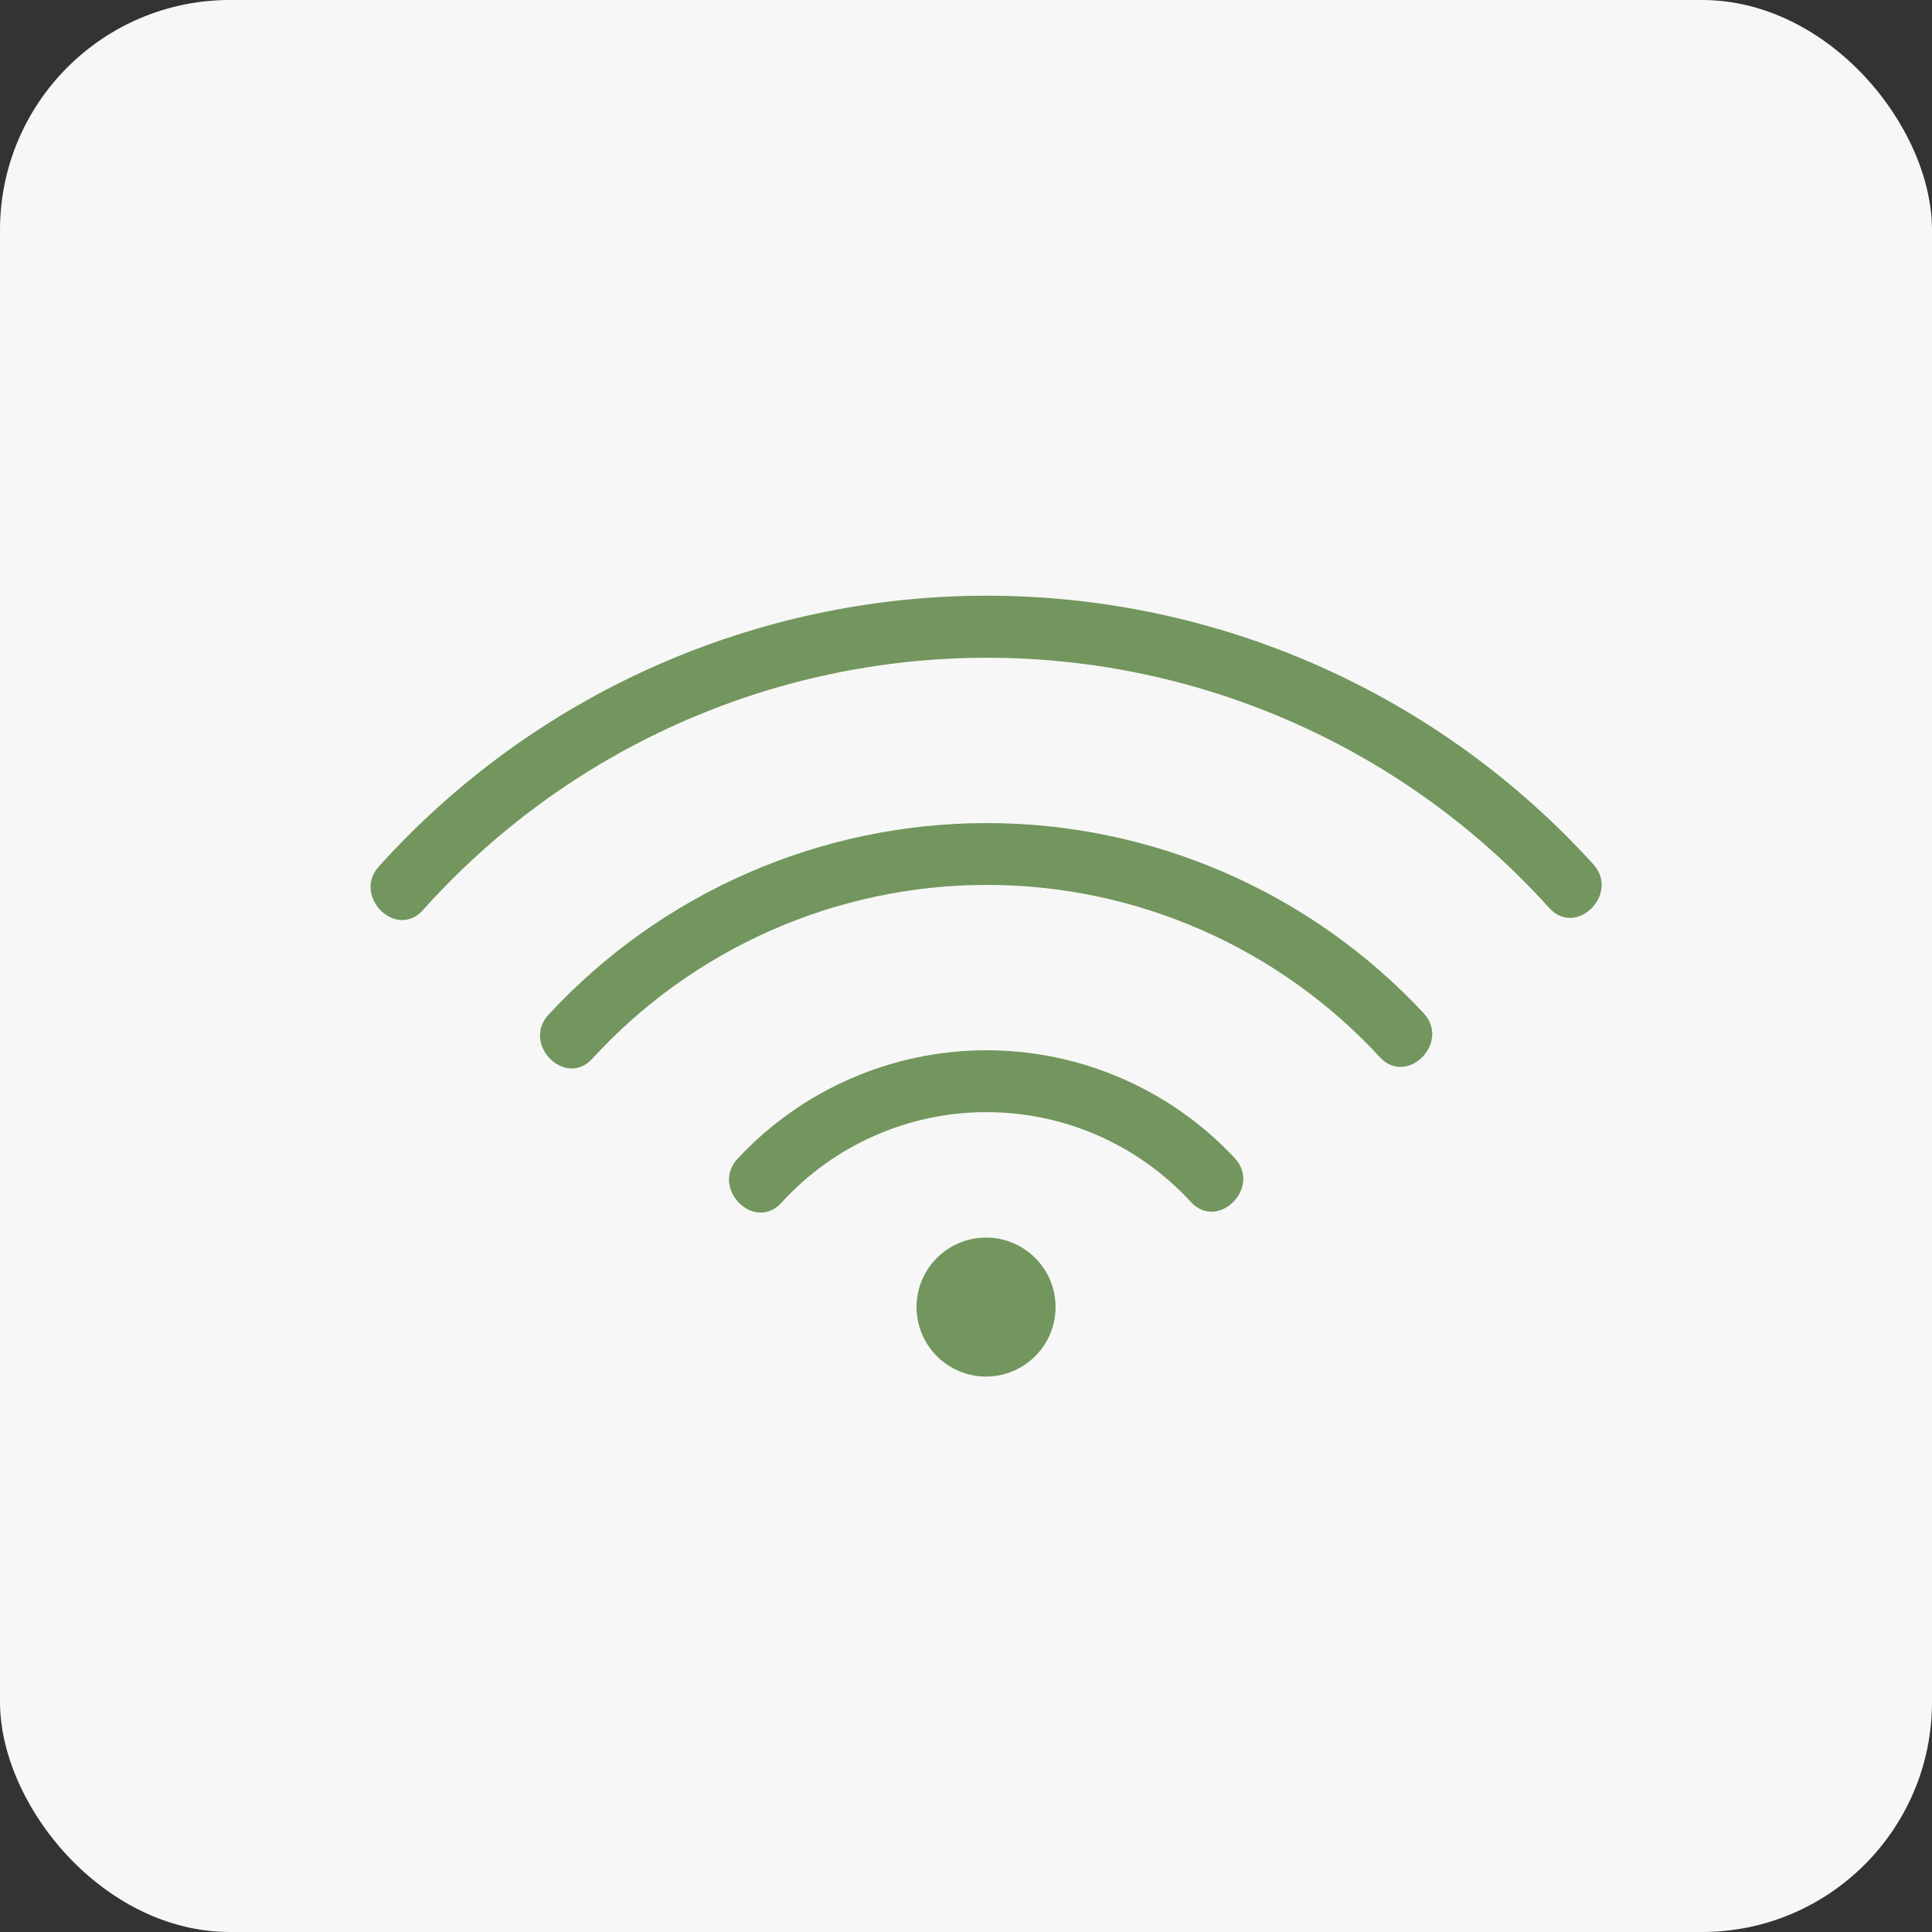 <?xml version="1.0" encoding="UTF-8"?> <svg xmlns="http://www.w3.org/2000/svg" width="42" height="42" viewBox="0 0 42 42" fill="none"><rect x="0" y="0" width="42" height="42" fill="#333333" stroke="none"/><rect width="42" height="42" rx="5" fill="#F7F7F7"></rect><path d="M9.192 19.788C10.731 18.065 12.616 16.686 14.724 15.74C16.832 14.794 19.116 14.303 21.426 14.299C23.737 14.294 26.022 14.777 28.134 15.715C30.246 16.653 32.136 18.025 33.682 19.742C34.27 20.384 35.221 19.427 34.636 18.788C32.964 16.946 30.925 15.474 28.65 14.469C26.375 13.463 23.914 12.946 21.427 12.95C18.939 12.954 16.48 13.48 14.208 14.494C11.937 15.507 9.903 16.986 8.238 18.834C7.655 19.475 8.606 20.431 9.192 19.788Z" fill="#72965D"></path><path d="M12.877 23.014C13.963 21.827 15.285 20.878 16.757 20.228C18.229 19.578 19.82 19.24 21.43 19.237C23.039 19.234 24.632 19.565 26.107 20.21C27.581 20.855 28.906 21.799 29.997 22.982C30.586 23.623 31.539 22.666 30.951 22.028C29.733 20.721 28.26 19.679 26.621 18.967C24.983 18.255 23.215 17.89 21.429 17.893C19.643 17.896 17.877 18.267 16.241 18.985C14.605 19.702 13.135 20.749 11.922 22.061C11.338 22.7 12.289 23.658 12.877 23.014Z" fill="#72965D"></path><path d="M16.986 26.148C17.549 25.529 18.236 25.033 19.002 24.694C19.768 24.354 20.596 24.178 21.433 24.177C22.271 24.175 23.1 24.348 23.867 24.684C24.634 25.021 25.323 25.513 25.889 26.13C26.48 26.77 27.431 25.813 26.843 25.177C26.15 24.435 25.313 23.845 24.382 23.441C23.451 23.038 22.447 22.83 21.433 22.832C20.418 22.834 19.415 23.044 18.486 23.451C17.556 23.857 16.721 24.451 16.031 25.194C15.445 25.834 16.398 26.79 16.986 26.148Z" fill="#72965D"></path><path d="M21.436 29.925C22.27 29.925 22.947 29.249 22.947 28.414C22.947 27.58 22.27 26.904 21.436 26.904C20.602 26.904 19.925 27.58 19.925 28.414C19.925 29.249 20.602 29.925 21.436 29.925Z" fill="#72965D"></path></svg> 